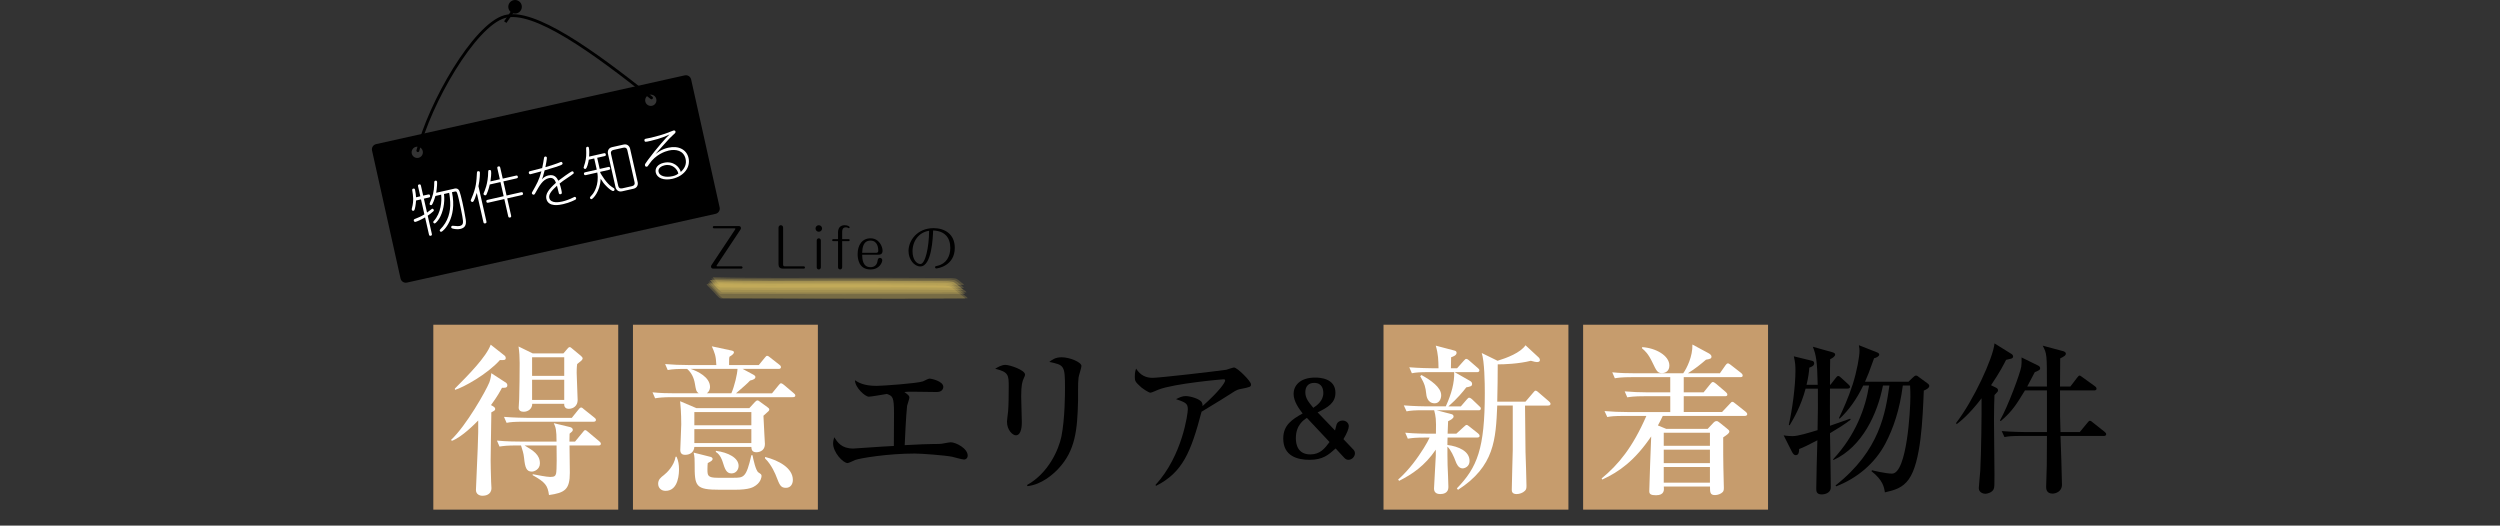 <?xml version="1.0" encoding="UTF-8"?><svg id="_イヤー_2" xmlns="http://www.w3.org/2000/svg" viewBox="0 0 870.43 183"><rect x="0" y="0" width="870.43" height="183" fill="#333333" stroke="none"/><defs><style>.cls-1,.cls-2,.cls-3{fill:none;}.cls-4{fill:#fff;}.cls-5{fill:#c69c6d;}.cls-2{stroke-linecap:round;}.cls-2,.cls-3{stroke:#000;stroke-miterlimit:10;}.cls-6{fill:#ffdf6e;opacity:.18;}</style></defs><g id="_イヤー_1-2"><g><rect class="cls-1" width="870" height="183"/><g><g><g id="_かない"><rect class="cls-5" x="150.87" y="113.06" width="64.38" height="64.38"/><rect class="cls-5" x="220.38" y="113.06" width="64.38" height="64.38"/><rect class="cls-5" x="481.7" y="113.06" width="64.38" height="64.38"/><rect class="cls-5" x="551.2" y="113.06" width="64.38" height="64.38"/><g><path class="cls-4" d="M175.91,133.05c.45,.28,.73,.62,.73,1.07,0,.51-.22,.73-.62,.84-.17,.06-.79,.06-1.24,.06-.68,1.24-1.58,2.98-3.83,6.02,1.18,.62,1.46,.9,1.46,1.35,0,.39-.23,.56-.45,.68-.34,.17-.67,.34-.9,.51v.96c0,.56-.17,10.29-.17,11.19,0,1.52-.06,3.04-.06,4.56,0,.73,.06,4.78,.17,7.54,0,.62,.11,1.69,.11,2.08,0,2.47-2.31,2.7-3.09,2.7-.96,0-2.31-.45-2.31-2.02,0-.67,.56-13.05,.62-14.57,.17-3.99,.23-7.71,.17-9.62-1.01,1.01-5.57,5.74-9.17,7.09l-.28-.34c5.29-4.95,12.09-16.99,13.33-20.02,.39-1.01,.62-2.36,.67-3.21l4.84,3.15Zm-.28-9.28c.28,.22,.45,.51,.45,.9,0,.62-.39,.79-2.02,.68-4.39,4.95-12.66,9.5-15.64,10.4l-.06-.45c4.78-4.78,10.97-11.08,12.49-15.3l4.78,3.77Zm24.58,29.98l2.7-3.26c.34-.45,.56-.73,.84-.73s.62,.28,1.01,.62l3.88,3.26c.34,.28,.56,.51,.56,.9,0,.51-.51,.56-.84,.56h-10.07c0,1.52,.11,9.17,.11,9.5,0,5.85-1.74,6.97-7.26,7.76-.45-3.32-1.24-4.44-5.68-6.92v-.34c1.58,.28,4.84,.96,6.13,.96,1.58,0,1.8-.45,2.02-1.18,.28-1.07,.23-7.59,.17-9.79h-11.14c3.04,1.8,5.34,3.21,5.34,6.24,0,2.14-2.02,2.87-2.81,2.87-1.91,0-2.36-1.46-2.7-4.72-.17-1.74-.62-2.92-1.07-4.39h-1.35c-3.49,0-4.72,.17-6.13,.39l-.9-2.08c3.43,.34,7.37,.34,8.04,.34h12.71c0-4.05-.28-4.95-.96-6.41l5.62,1.35c.56,.11,1.01,.51,1.01,.96s-.34,.73-1.12,1.35c-.06,1.63-.06,2.03-.06,2.76h1.91Zm-1.12-8.27l2.31-2.87c.34-.39,.56-.73,.96-.73,.34,0,.68,.39,.96,.62l3.6,2.87c.39,.28,.56,.51,.56,.84,0,.56-.51,.62-.84,.62h-24.19c-3.43,0-4.67,.11-6.07,.39l-.9-2.08c3.37,.28,7.37,.34,7.99,.34h15.64Zm-2.92-22.44l1.35-1.57c.17-.23,.51-.62,.84-.62s.51,.28,.9,.56l2.98,2.47c.34,.28,.62,.62,.62,.9s-.28,.62-.45,.79c-.22,.17-.96,.79-1.46,1.18-.17,1.07-.17,2.7-.17,3.04,0,1.58,.34,8.1,.34,9.51,0,1.91-1.41,3.04-3.15,3.04-.79,0-1.63-.45-1.52-1.74h-11.14c0,1.69-1.41,2.76-2.98,2.76-.9,0-1.74-.34-1.74-1.41,0-.17,.17-2.7,.17-3.04,.11-4.22,.17-8.27,.17-12.54,0-2.14-.11-3.77-.39-5.74l4.95,2.42h10.69Zm-10.91,1.35v6.47h11.19v-6.47h-11.19Zm0,7.82v7.03h11.19v-7.03h-11.19Z"/><path class="cls-4" d="M264.2,127.09l2.02-2.47c.51-.62,.62-.73,.9-.73,.34,0,.79,.39,1.07,.62l3.15,2.47c.34,.22,.56,.51,.56,.84,0,.56-.51,.62-.84,.62h-12.49l3.77,2.03c.28,.17,.67,.39,.67,.79,0,.62-.67,.96-1.86,1.24-1.29,1.35-1.69,1.63-4.89,4.44h12.54l2.25-2.76c.51-.62,.62-.73,.9-.73,.34,0,.84,.45,1.01,.56l3.32,2.81c.34,.28,.62,.51,.62,.9,0,.51-.51,.56-.9,.56h-41.84c-3.43,0-4.67,.17-6.07,.39l-.9-2.08c2.64,.28,5.34,.34,7.99,.34h8.1c-.9-.62-.96-1.12-1.35-3.43-.34-1.97-1.18-3.77-2.7-5.06-3.49,0-4.84,.06-6.75,.39l-.9-2.08c2.64,.23,5.34,.34,7.99,.34h9.84c-.11-3.26-.62-4.33-1.58-6.52l7.09,1.52c.17,.06,.62,.17,.62,.56,0,.51-.73,1.07-1.52,1.52-.17,.34-.17,1.18-.17,1.91v1.01h10.35Zm-28.63,31.95c.62,1.41,.84,2.76,.84,4.27,0,1.07,0,7.59-4.67,7.59-1.63,0-2.59-1.12-2.59-2.47,0-1.46,.9-2.19,2.02-3.04,1.01-.79,3.54-3.21,4.05-6.36h.34Zm25.31-16.93l2.02-2.19c.22-.22,.56-.51,.79-.51,.28,0,.45,.11,.67,.28l2.92,2.14c.28,.17,.56,.45,.56,.73,0,.45-.34,.67-.79,1.07-.45,.39-.79,.73-1.24,1.12,.06,1.07,.28,5.79,.34,6.75,0,.51,.17,2.64,.17,3.04,0,2.92-2.76,2.92-2.92,2.92-1.57,0-1.74-.9-1.8-1.86h-19.85c-.11,1.8-1.46,2.76-3.21,2.76-1.24,0-1.69-.67-1.69-1.74,0-.68,.34-7.48,.34-8.89,0-3.99-.28-7.03-.39-8.04l5.68,2.42h18.39Zm-20.42-13.67c2.42,.79,6.75,2.87,6.75,6.3,0,.28-.06,1.46-1.12,2.19h8.55c1.12-2.59,2.08-6.75,2.14-8.49h-16.31Zm6.86,30.6c.45,.11,.79,.39,.79,.73,0,.45-.28,.73-1.69,1.46-.06,.62-.11,1.12-.11,2.14,0,2.19,.06,2.98,3.6,2.98h5.4c3.66,0,4.5,0,6.3-7.87h.39c.28,1.46,1.12,5.4,2.08,6.02,.84,.56,1.07,.67,1.07,1.24,0,.28-.17,1.97-1.97,3.26-.9,.62-2.14,1.52-7.42,1.52h-5.01c-8.77,0-8.89-1.18-8.89-9.11,0-1.46,0-2.25-.34-3.82l5.79,1.46Zm-5.57-15.58v4.61h19.85v-4.61h-19.85Zm0,5.96v4.84h19.85v-4.84h-19.85Zm7.48,7.54c4.33,.56,7.93,2.47,7.93,5.23,0,1.24-.84,2.64-2.47,2.64-1.8,0-2.31-1.52-3.09-4.05-.17-.51-.79-2.48-2.36-3.43v-.39Zm17.15,2.14c4.78,1.18,9.67,3.88,9.67,7.99,0,1.52-.84,2.76-2.42,2.76-1.8,0-2.19-.96-3.32-3.88-.17-.51-1.63-4.16-3.94-6.36v-.51Z"/><path d="M335.62,159.99c-.67,0-3.54-.84-4.11-.96-2.53-.51-10.74-1.12-13.05-1.12-9.22,0-18.9,1.58-20.75,2.25-.39,.17-2.19,1.07-2.59,1.07-1.63,0-5.06-3.77-5.06-6.81,0-.84,.22-1.52,.39-2.19,1.18,1.8,2.53,3.94,6.64,3.94,.06,0,8.44-.56,10.01-.67,1.52-.06,1.74-.11,4.11-.23,0-1.8,.06-9.67,.06-11.3,0-5.91-.51-6.07-2.47-6.81-1.01,.17-5.57,.96-6.3,.96-1.29,0-4.78-3.15-4.84-5.74,1.12,.73,2.98,1.97,7.54,1.97,1.91,0,14.06-.84,16.14-1.57,.39-.17,1.91-.96,2.25-.96,.73,0,4.84,.9,4.84,2.87,0,.11,0,1.8-2.25,1.8-1.41,0-7.42-.11-8.66-.11s-1.63,0-2.64,.11c1.46,1.07,1.74,1.35,1.74,1.97,0,.45-.73,2.42-.79,2.81-.39,3.37-.79,12.43-.84,13.72,5.23-.28,8.1-.39,9.73-.39s2.87,0,3.82-.22c.9-.17,2.14-.39,2.47-.39,1.8,0,5.91,2.14,5.91,4.61,0,1.01-.73,1.41-1.29,1.41Z"/><path d="M356.45,131.7c-.51,1.12-.9,2.25-.9,6.36,0,1.41,.22,7.59,.22,8.89,0,.84,0,4.61-2.08,4.61-1.07,0-3.09-1.74-3.09-4.78,0-.51,.28-2.47,.39-3.54,.17-1.8,.22-5.62,.22-8.49,0-4.11,0-5.23-4.72-6.36,.9-.56,2.25-1.35,3.54-1.35,1.57,0,6.86,1.8,6.86,3.38,0,.28-.06,.51-.45,1.29Zm19.07-.23c-.28,2.19-.11,5.74-.17,7.93-.23,10.41-.96,17.49-6.86,23.79-1.97,2.08-5.85,5.51-10.74,6.07l-.17-.39c7.42-4.11,11.02-12.26,11.98-16.93,1.24-6.24,1.24-15.13,1.24-16.87,0-7.82-.28-7.99-5.46-9.05,.84-.67,2.02-1.63,4.27-1.63,2.81,0,6.92,1.69,6.92,3.04,0,.62-.96,3.43-1.01,4.05Z"/><path d="M431.68,135.47c-.45,.11-1.12,.34-1.69,.68-4.05,2.59-4.78,3.04-11.64,7.2-3.71,14.06-6.58,21.15-15.86,25.82l-.17-.34c9.39-10.18,11.25-24.92,11.25-26.32,0-2.08-.84-2.42-4.11-3.54,1.24-.62,2.19-1.07,3.38-1.07,1.52,0,5.01,.96,5.62,2.25,.28,.56,.23,.96,.23,1.24,5.57-4.95,7.87-8.1,7.87-8.94,0-.22-.06-.39-.62-.39-.34,0-17.15,1.46-22.61,3.6-.45,.17-2.36,1.07-2.76,1.07-.68,0-2.7-1.46-3.21-1.86-2.14-1.91-2.25-2.25-2.25-3.66,0-1.57,.22-2.25,.45-2.87,1.52,2.42,3.54,3.21,5.74,3.21,2.36,0,21.37-2.19,25.65-2.81,.45-.11,2.31-.79,2.7-.79,1.12,0,5.91,4.78,5.91,5.85,0,.9-.17,.96-3.88,1.69Z"/><path d="M471.13,156.42c.17,.21,.63,.7,.63,1.37,0,1.16-1.01,2.31-2.31,2.31-.6,0-1.05-.32-1.44-.74l-2.98-3.22c-2.49,2.24-4.45,3.96-9.07,3.96-4.24,0-9.17-1.3-9.17-7.42,0-4.66,3.04-6.65,6.75-8.72-1.22-1.61-3.15-4.17-3.15-6.83s2-5.67,7.53-5.67c1.68,0,7.04,.28,7.04,5.29,0,3.5-2.52,5.04-6.2,6.83l6.06,6.3c.11-.35,.46-1.92,.59-2.24,.32-.73,1.12-1.22,2.03-1.22,1.19,0,2.17,.84,2.17,1.96,0,.84-.6,2.42-1.86,4.52l3.36,3.54Zm-16.1-10.92c-1.05,.67-3.85,2.45-3.85,7.07,0,2.03,.59,5.64,5.04,5.64,3.43,0,5.04-2.1,6.69-4.31l-7.88-8.4Zm5.71-8.72c0-1.16-.35-3.47-3.18-3.47-1.96,0-3.08,1.19-3.08,3.26s1.09,3.36,2.77,5.42c1.16-.77,3.5-2.31,3.5-5.21Z"/><path class="cls-4" d="M514.77,142.84h-14.57l5.17,1.35c.39,.11,.73,.34,.73,.84,0,.73-1.35,1.35-1.91,1.63-.06,.67-.11,3.71-.17,4.33h3.04l2.53-2.31c.56-.51,.79-.73,1.01-.73,.28,0,.45,.11,1.01,.56l2.98,2.36c.28,.22,.56,.51,.56,.9,0,.51-.51,.56-.9,.56h-10.24c-.06,.9-.06,1.58-.06,2.59,3.94,.51,7.71,2.19,7.71,5.57,0,1.97-1.69,2.59-2.42,2.59-1.52,0-2.19-1.8-2.42-2.42-.62-1.69-1.69-4.05-2.87-5.17,0,2.25,0,3.94,.06,6.52,.06,1.18,.28,6.52,.28,7.59,0,2.14-1.86,2.42-2.87,2.42-.84,0-2.14-.28-2.14-1.91,0-.84,.62-10.69,.62-11.47v-2.08c-3.82,5.62-8.21,8.55-12.77,10.86l-.34-.45c3.94-3.49,6.81-7.59,8.94-10.97,.9-1.46,1.69-2.87,2.02-3.66h-1.52c-3.43,0-4.67,.17-6.07,.39l-.9-2.08c3.43,.34,7.37,.34,7.99,.34h2.7c.11-5.23-.06-5.96-.62-8.16h-3.54c-3.43,0-4.67,.11-6.07,.39l-.96-2.08c3.43,.28,7.42,.34,8.04,.34h6.58c2.03-4.44,3.04-8.32,2.92-11.92h-8.66c-3.43,0-4.67,.11-6.07,.39l-.9-2.08c3.38,.28,7.37,.34,7.99,.34h2.19c-.06-2.81-.06-4.78-.96-7.87l6.41,1.69c.45,.11,.84,.28,.84,.79,0,.9-1.12,1.29-1.91,1.57,0,.62-.06,3.26-.06,3.83h2.14l2.31-2.59c.56-.62,.62-.67,.9-.67,.22,0,.45,.06,1.01,.56l2.98,2.59c.34,.28,.56,.51,.56,.84,0,.56-.51,.62-.84,.62h-7.76l5.34,3.04c.39,.22,.73,.51,.73,1.07,0,.79-.56,.9-2.02,1.18-1.12,1.46-3.09,3.88-6.24,6.64h4.33l2.03-2.36c.56-.62,.62-.67,.9-.67,.39,0,.96,.51,1.01,.56l2.47,2.36c.34,.28,.56,.51,.56,.84,0,.56-.45,.62-.84,.62Zm-15.24-2.42c-2.59,0-2.92-2.64-2.98-3.49-.23-1.97-.39-3.09-2.08-5.96l.45-.39c3.26,1.8,6.86,4.27,6.86,7.03,0,1.24-.67,2.81-2.25,2.81Zm39.48,.79h-8.04c0,2.19,.06,7.76,.17,16.14,.06,1.69,.34,9.96,.34,11.81,0,.9-.11,1.29-.56,1.74-.73,.73-1.91,1.12-2.87,1.12-1.57,0-1.69-.9-1.69-1.52,0-1.63,.34-13.39,.34-13.84v-15.47h-5.4c-.51,11.75-.9,21.15-13.67,29.36l-.39-.51c7.09-7.31,9.73-13.78,9.73-33.24,0-3.49-.11-10.97-1.07-13.89l5.51,2.7c3.32-1.01,7.99-2.81,9.73-5.4l4.56,4.22c.34,.28,.45,.67,.45,1.01,0,.22-.17,.62-1.01,.62-.45,0-.9-.11-2.14-.45-4.11,1.07-9.73,1.29-11.53,1.24,0,3.94-.06,8.66-.17,12.99h9.84l2.64-3.09c.56-.67,.62-.73,.9-.73,.34,0,.84,.45,1.01,.62l3.6,3.09c.22,.22,.56,.51,.56,.84,0,.62-.56,.62-.84,.62Z"/><path class="cls-4" d="M607.45,144.81h-28.52c-.67,1.35-.84,1.8-1.69,3.32l2.87,1.18h14.46l1.86-1.97c.34-.39,.73-.73,1.18-.73s.56,.11,1.29,.67l2.31,1.86c.73,.62,.9,.73,.9,1.12,0,.62-1.07,1.29-2.14,2.02,0,5.4,0,7.54,.06,10.41,0,2.02,.17,5.23,.17,7.2,0,.73-.11,1.07-.39,1.41-.62,.67-1.74,1.07-2.7,1.07-1.74,0-1.74-1.01-1.74-2.98h-16.08c.11,1.12,.28,3.04-2.7,3.04-1.8,0-2.36-.39-2.36-1.41,0-1.58,.56-16.71,.67-19.07-5.74,8.44-11.14,12.32-17.04,15.02l-.22-.39c5.85-4.84,10.74-10.69,15.58-21.77h-7.54c-3.88,0-5.01,.17-6.07,.39l-.96-2.08c2.7,.23,5.34,.34,8.04,.34h14.85v-5.51h-8.89c-3.88,0-5.01,.23-6.08,.39l-.9-2.08c2.64,.22,5.34,.34,7.99,.34h7.87v-5.29h-13.22c-3.88,0-5.01,.23-6.07,.39l-.9-2.08c2.64,.28,5.29,.34,7.99,.34h16.71c1.24-1.69,3.32-5.85,3.21-10.01l5.74,3.09c.39,.23,.9,.62,.9,1.12,0,.73-.56,.84-1.91,1.07-1.91,1.63-3.6,3.04-6.3,4.72h11.14l1.97-2.81c.23-.28,.45-.62,.79-.62,.28,0,.39,.06,1.07,.56l3.54,2.76c.23,.17,.56,.51,.56,.9,0,.56-.51,.56-.84,.56h-19.68v5.29h6.92l2.36-2.92c.45-.56,.62-.67,.9-.67,.17,0,.39,.06,1.01,.56l3.43,2.92c.22,.22,.56,.51,.56,.9,0,.56-.51,.56-.84,.56h-14.34v5.51h13.33l2.76-2.92c.51-.56,.56-.62,.84-.62s.39,.06,1.07,.62l3.54,2.81c.22,.17,.56,.51,.56,.84,0,.56-.56,.62-.84,.62Zm-28.8-14.9c-1.58,0-1.91-.79-3.32-3.71-1.46-3.09-2.64-4.11-3.6-4.89v-.45c4.72,.28,9.5,2.92,9.5,6.41,0,1.97-1.41,2.64-2.59,2.64Zm16.7,20.75h-16.08v4.56h16.08v-4.56Zm0,5.91h-16.08v4.67h16.08v-4.67Zm0,6.02h-16.08v5.46h16.08v-5.46Z"/><path d="M632.87,133.95c-.17-8.38-.56-10.35-1.69-13.22l6.81,1.91c.56,.17,.96,.39,.96,.79,0,.73-1.12,1.35-1.74,1.63-.06,1.24-.06,5.91-.06,8.89h.17l1.8-2.31c.39-.45,.56-.73,.9-.73,.28,0,.67,.28,1.01,.62l2.53,2.31c.34,.34,.56,.51,.56,.9,0,.45-.51,.56-.9,.56h-6.07c0,1.52-.06,11.59,0,12.94,1.01-.39,6.8-2.36,7.03-2.47l.17,.34c-1.91,1.52-4.72,3.26-7.2,4.72,.06,3.38,.28,16.25,.28,18.84,0,2.31-2.7,2.48-3.15,2.48-1.91,0-1.91-1.24-1.91-2.03,0-2.14,.28-13.95,.39-16.82-3.26,1.69-4.72,2.42-6.36,3.04,0,.84-.06,2.14-1.18,2.14-.45,0-.84-.28-1.29-1.12l-2.92-5.79c.96,.23,2.76,.28,3.09,.28,1.97,0,5.51-1.12,8.72-2.08,.11-5.79,.17-9.45,.11-14.45h-4.27c-1.63,6.07-4.11,10.35-5.57,12.77l-.28-.17c1.18-5.12,2.31-13.39,2.31-18.79,0-1.8-.06-2.87-.56-5.06l6.24,1.52c.51,.11,.84,.34,.84,.9,0,.84-.79,1.18-1.69,1.52-.11,1.63-.34,3.32-.96,5.96h3.88Zm6.24,35.04c15.47-12.15,17.38-25.48,18.73-34.76h-2.25c-1.86,9.67-7.14,21.32-17.21,25.93l-.17-.22c7.88-8.44,11.3-17.89,12.54-25.7h-2.03c-2.3,4.78-5.01,8.55-8.21,11.53l-.22-.22c1.24-2.64,3.26-6.97,4.78-11.75,1.46-4.61,2.36-9.62,2.36-11.7,0-.34-.06-1.12-.22-1.91l6.13,2.42c.62,.23,.96,.45,.96,.84,0,.62-1.07,1.12-1.8,1.29-1.58,4.5-2.36,6.41-3.15,8.16h15.13l1.52-1.46c.51-.45,.73-.68,1.12-.68s.62,.23,1.12,.62l2.92,2.14c.39,.28,.56,.56,.56,.84,0,.79-1.24,1.35-1.91,1.63-.39,9.73-.96,24.92-5.23,30.88-2.19,3.04-4.89,3.77-8.32,4.56-.28-1.8-.68-4.27-4.67-7.37l.17-.34c.39,.11,4.84,1.18,6.97,1.18,5.23,0,6.41-22.27,6.41-26.83,0-.96,0-2.14-.11-3.83h-2.53c-1.07,8.44-3.32,14.96-6.07,20.19-3.65,6.92-9.84,12.09-17.15,14.91l-.17-.34Z"/><path d="M700.09,124.9c-.34,.11-1.29,.28-1.63,.39-.73,1.46-2.02,4.05-5.23,8.83l1.69,.84c.34,.17,.73,.39,.73,.9,0,.34-.11,.56-.56,.96-.28,.28-.45,.51-.67,.73-.06,1.74-.17,4.61-.17,8.66,0,3.04,.17,17.38,.17,19.07,0,3.54,0,4.39-.28,5.01-.51,1.18-2.19,1.63-2.93,1.63-.51,0-2.25-.34-2.25-1.97,0-.56,.45-5.06,.51-6.02,.34-5.91,.51-20.53,.45-25.25-4.44,5.79-7.37,7.99-8.66,9l-.22-.39c6.02-7.76,12.94-22.67,13.39-27.73l5.96,3.71c.28,.17,.51,.51,.51,.84,0,.62-.56,.73-.79,.79Zm32.34,26.88h-15.02c.11,2.7,.51,14.57,.51,16.99s-2.25,3.09-3.26,3.09c-2.25,0-2.25-1.8-2.25-2.36,0-1.18,.22-6.41,.22-7.48,0-4.72,0-5.29,.06-10.24h-8.72c-3.49,0-4.67,.11-6.07,.39l-.96-2.08c3.43,.28,7.42,.34,8.04,.34h7.71v-14.51h-7.65c-2.93,4.78-4.39,7.26-8.44,10.69l-.28-.22c2.7-4.61,7.2-16.82,7.42-18.73,.11-.79,.17-1.8,.11-3.21l5.85,2.87c.34,.17,.62,.51,.62,.84,0,.67-.39,.79-1.86,1.41-.56,1.07-1.01,1.97-2.64,5.01h6.86c0-11.3,0-11.36-1.46-14.23l7.09,1.91c.28,.06,.96,.34,.96,.84,0,.67-.62,1.01-1.97,1.69,0,1.57-.06,8.38-.06,9.79h3.6l2.36-3.09c.45-.56,.62-.73,.84-.73s.45,.17,1.07,.62l4.28,3.09c.22,.17,.56,.45,.56,.84,0,.56-.51,.62-.84,.62h-11.87c0,9.06,0,10.01,.17,14.51h6.69l2.7-3.26c.51-.62,.56-.67,.84-.67,.34,0,.45,.11,1.07,.62l4.05,3.21c.28,.23,.56,.51,.56,.84,0,.51-.51,.62-.9,.62Z"/></g></g><g id="_イライト"><g><path class="cls-6" d="M250.75,100.1c28.31,.27,56.63-.28,84.94,.12-.12,0-1.1-1.01-1.31-1.18-.59-.45-1.47-1.39-2.23-1.52-1.1-.18-1.72-.19-2.92-.19-2.78,0-5.56,0-8.34-.03-9.51-.08-19.03-.07-28.54-.07-14.92,0-29.82,.2-44.73-.25-.03,0,1.44,1.69,1.44,1.69,.29,.29,1.15,1.43,1.69,1.43Z"/><path class="cls-6" d="M251.49,101.76c28.33,.13,56.67,.08,85.01,.05-.08-.21-.22-.38-.43-.5-.44-.36-.89-.71-1.35-1.05-.56-.43-1.13-.86-1.71-1.28-.39-.31-.8-.58-1.23-.82-1.38-.26-2.7-.24-4.11-.25-3.01,0-6.01-.03-9.02-.05-9.72-.09-19.44-.07-29.16-.06-14.1,0-28.17,.19-42.26-.3,.08,0,1.97,2.22,2,2.25,.33,.33,1.61,2,2.25,2Z"/><path class="cls-6" d="M250.71,99.09c14.16,.13,28.33,.07,42.49,.07,14.08,0,28.2-.29,42.28,.06,.5,.01-.7-.82-.6-.74-.56-.43-1.51-1.4-2.25-1.51-1.3-.2-2.59-.16-3.9-.16-3.01,0-6.02-.02-9.02-.04-8.13-.06-16.26-.05-24.39-.05-15.73,0-31.47,.21-47.19-.21-.08,0,1.2,1.44,1.17,1.42,.28,.27,.94,1.16,1.42,1.17Z"/><path class="cls-6" d="M251,103.93c28.35,.05,56.72,.19,85.07,.02-.11-.24-.28-.43-.51-.57-.73-.6-1.48-1.18-2.23-1.75-.74-.57-1.96-1.83-2.96-2.04-1.32-.27-2.59-.23-3.93-.23-3.01,0-6.01-.03-9.01-.06-9.72-.1-19.44-.08-29.16-.07-14.1,.01-28.17,.21-42.26-.33,.07,.25,.21,.46,.42,.63,.64,.68,1.29,1.35,1.95,2.01,.35,.35,1.92,2.38,2.63,2.38Z"/><path class="cls-6" d="M250.97,102.32c28.34,.11,56.67,.08,85.01,.05-.08-.21-.22-.38-.43-.5-.44-.36-.89-.71-1.35-1.06-.57-.44-1.14-.86-1.71-1.28-.39-.31-.8-.59-1.24-.82-1.38-.26-2.7-.25-4.11-.25-3.01,0-6.01-.03-9.02-.05-9.72-.09-19.44-.07-29.16-.06-14.1,0-28.17,.19-42.26-.3,.08,0,1.98,2.23,2.01,2.26,.33,.33,1.62,2.01,2.26,2.01Z"/><path class="cls-6" d="M250.49,100.87c28.32,.24,56.64-.21,84.96,.11-.15,0-1.18-1.08-1.41-1.26-.64-.48-1.57-1.51-2.38-1.65-1.11-.19-1.72-.2-2.93-.21-2.78,0-5.56-.01-8.34-.03-9.51-.08-19.03-.07-28.54-.07-14.91,0-29.82,.2-44.73-.26l1.56,1.81c.3,.3,1.25,1.55,1.81,1.56Z"/><path class="cls-6" d="M251.8,103.83c28.36,.06,56.74,.27,85.1,.01-.12-.25-.3-.45-.55-.6-.78-.63-1.57-1.25-2.36-1.86-.78-.6-2.08-1.96-3.13-2.18-1.32-.27-2.6-.23-3.94-.23-3,0-6.01-.03-9.01-.06-9.72-.1-19.44-.08-29.16-.07-14.1,.01-28.17,.21-42.26-.34,.08,.26,.24,.48,.46,.66,.68,.72,1.37,1.43,2.07,2.13,.36,.36,2.04,2.53,2.78,2.54Z"/></g></g><g><path d="M258.13,92.73c.25,0,.4,.21,.4,.4s-.13,.4-.4,.4h-9.82c-.51,0-.76-.34-.76-.7,0-.19,.04-.34,.17-.53l8.17-12.31c.08-.11,.15-.23,.15-.32,0-.17-.21-.17-.32-.17h-7.14c-.25,0-.4-.19-.4-.4,0-.19,.13-.4,.4-.4h8.64c.53,0,.76,.36,.76,.72,0,.19-.08,.38-.17,.51l-8.21,12.37c-.06,.09-.11,.17-.11,.27,0,.17,.21,.17,.3,.17h8.34Z"/><path d="M272.66,92.22c0,.29,.25,.51,.49,.51h6.71c.25,0,.4,.21,.4,.4s-.13,.4-.4,.4h-7.22c-1.1,0-1.58-.53-1.58-1.48v-12.82c0-.51,.42-.82,.78-.82,.44,0,.82,.32,.82,.82v12.99Z"/><path d="M286.22,79.55c0,.63-.51,1.14-1.14,1.14s-1.14-.51-1.14-1.14,.51-1.14,1.14-1.14,1.14,.51,1.14,1.14Zm-.42,13.53c0,.46-.38,.74-.72,.74-.38,0-.72-.29-.72-.74v-9.37c0-.46,.36-.74,.7-.74,.38,0,.74,.29,.74,.74v9.37Z"/><path d="M291.77,80.96c0-2.2,1.44-2.55,2.34-2.55,.95,0,1.71,.4,1.71,.74,0,.17-.15,.3-.28,.3-.1,0-.21-.08-.36-.17-.19-.11-.42-.13-.63-.13-.55,0-1.33,.13-1.33,1.63v2.47h2.26c.23,0,.36,.17,.36,.34,0,.19-.11,.36-.36,.36h-2.26v9.12c0,.46-.36,.74-.7,.74-.4,0-.74-.29-.74-.74v-9.12h-1.67c-.25,0-.38-.17-.38-.34s.13-.36,.38-.36h1.67v-2.3Z"/><path d="M300.18,88.71c.04,1.52,.19,4.31,2.87,4.31,1.12,0,2.24-.49,2.49-2.17,.08-.49,.15-1.06,.84-1.06,.46,0,.8,.38,.8,.78,0,.8-.93,3.25-4.12,3.25-4.1,0-4.46-3.84-4.46-5.34,0-3.06,1.48-5.51,4.5-5.51s4.18,2.91,4.18,4.29c0,1.22-.68,1.44-1.73,1.44h-5.36Zm4.94-.7c.67,0,.67-.59,.67-.74,0-.66-.11-3.5-2.68-3.5s-2.85,2.41-2.93,4.24h4.94Z"/><path d="M320.42,92.77c-2.11,0-4.1-2.41-4.1-5.4,0-3.63,3.06-7.94,8.7-7.94,3.99,0,7.41,2.13,7.41,6.86,0,6.35-6.06,7.18-6.46,7.18-.21,0-.4-.19-.4-.44,0-.32,.15-.36,.8-.49,3.06-.65,4.5-3.25,4.5-6.23,0-3.65-2.01-5.93-5.98-6.06-.09,2.45-.47,12.52-4.46,12.52Zm-2.7-5.24c0,2.85,1.42,4.39,2.75,4.39,1.69,0,2.98-5.76,3.02-11.57-3.5,.51-5.78,3.48-5.78,7.18Z"/></g><g id="_件を知る"><g><path d="M249.15,74.45l-107.47,23.94c-1,.22-1.99-.41-2.22-1.41l-9.93-44.58c-.22-1,.41-1.99,1.41-2.22l107.47-23.94c1-.22,1.99,.41,2.22,1.41l9.93,44.58c.22,1-.41,1.99-1.41,2.22Zm-104.3-23.33c-1.06,.24-1.72,1.28-1.49,2.34,.24,1.06,1.28,1.72,2.34,1.49s1.72-1.28,1.49-2.34-1.28-1.72-2.34-1.49Zm81.32-18.12c-1.06,.24-1.72,1.28-1.49,2.34s1.28,1.72,2.34,1.49,1.72-1.28,1.49-2.34-1.28-1.72-2.34-1.49Z"/><path class="cls-2" d="M226.83,34.06c-20.32-16.17-41.04-31.15-51.14-28.27-10.53,3-26.16,30.24-30.2,46.66"/><g><circle cx="179.33" cy="2.36" r="2.36"/><line class="cls-3" x1="175.92" y1="7.7" x2="178.79" y2="3.53"/></g></g><g><path class="cls-4" d="M146.34,68.34l-.75-3.32c-.08-.35-.16-.7,.31-.81,.53-.12,.59,.17,.69,.58l.75,3.32,1.56-.35c.39-.09,.72-.16,.83,.32,.13,.57-.13,.62-.59,.73l-1.56,.35,1.1,4.86c.28-.21,1.67-1.32,1.75-1.34,.35-.08,.58,.28,.61,.44,.05,.23-.08,.37-.17,.45-.71,.67-1.38,1.13-1.95,1.53l1.4,6.17c.08,.35,.16,.7-.31,.81-.53,.12-.59-.17-.69-.58l-1.32-5.81c-1.4,.81-2.77,1.43-3.34,1.56-.39,.09-.56-.28-.59-.42-.07-.29,.09-.49,.36-.59,1.41-.57,2.07-.82,3.33-1.59l-1.18-5.23-1.72,.39c-.07,1.43-.37,2.89-.55,3.28-.05,.07-.13,.25-.34,.3-.23,.05-.53-.07-.6-.38-.04-.18,.03-.48,.09-.68,.67-2.49,.35-4.33,.09-5.93-.05-.3-.1-.63,.35-.74,.49-.11,.57,.24,.62,.46,.16,.72,.3,1.8,.34,2.57l1.48-.34Zm11.86-2.68c.88-.2,1.34,.19,1.58,.54,.36,.49,1.03,3.38,1.22,4.22,.29,1.29,.96,4.58,1.17,6.07,.28,1.97-.39,2.88-1.9,3.22-.86,.19-2.09,.08-2.87-.19-.11-.04-.25-.13-.3-.34-.04-.2,.03-.48,.39-.56,.08-.02,.16-.04,.37,0,1.43,.17,1.88,.13,2.23,.05,1.15-.26,1.17-1.08,1.1-1.83-.11-1.49-1.3-6.82-1.33-6.96-.14-.62-.6-2.65-.86-3-.18-.27-.4-.24-.73-.16l-.9,.2c1.9,9.19-3.09,13.64-3.67,13.77-.25,.06-.53-.08-.59-.36-.05-.23,.08-.37,.18-.47,2.73-2.73,3.63-6.09,3.46-9.56-.02-.53-.16-2.24-.37-3.16l-1.79,.41c.37,3.09-.36,6.38-1.61,8.47-.57,.95-1.33,1.72-1.57,1.77-.33,.08-.56-.3-.58-.4-.04-.16,.08-.28,.16-.38,2.63-2.89,2.84-7.02,2.61-9.23l-2.01,.46c-.2,.76-.94,3.08-1.39,3.19-.29,.07-.58-.13-.63-.35-.05-.21,.62-1.7,.74-2.01,.82-2.26,.84-3.98,.88-5.51,0-.29,.02-.56,.41-.65,.23-.05,.5,.03,.57,.34,.05,.21,.02,2.07-.31,3.87l6.38-1.44Z"/><path class="cls-4" d="M169.32,76.94c.08,.37,.16,.72-.32,.83-.57,.13-.63-.15-.73-.59l-2.27-10.01c-.32,1.02-.95,3.04-1.42,3.15-.18,.04-.62-.11-.69-.42-.03-.12,0-.18,.27-.82,1.64-3.71,1.74-6.01,1.89-8.86,0-.25,.02-.54,.35-.61,.25-.06,.6,.03,.67,.32,.05,.23,.04,2.43-.49,4.91l2.74,12.1Zm1.22-12.73c-.14,.57-.52,2.13-1.13,3.45-.08,.18-.18,.31-.37,.35-.18,.04-.61-.09-.69-.4-.04-.16,.02-.27,.11-.5,.19-.41,1.5-3.17,1.51-7.29,0-.25,0-.55,.35-.63,.14-.03,.56-.05,.65,.33,.17,.74-.08,2.75-.22,3.64l3.28-.74-.83-3.65c-.08-.37-.16-.72,.32-.83,.53-.12,.59,.17,.69,.6l.83,3.65,4.45-1.01c.37-.08,.7-.16,.81,.31,.11,.49-.22,.56-.59,.65l-4.45,1.01,1.11,4.92,4.88-1.1c.37-.08,.72-.16,.83,.31,.12,.53-.19,.6-.6,.69l-4.88,1.1,1.32,5.83c.08,.37,.16,.72-.3,.83-.55,.12-.61-.17-.71-.6l-1.32-5.83-5.42,1.23c-.37,.08-.72,.16-.83-.3-.12-.53,.19-.6,.6-.69l5.42-1.23-1.11-4.92-3.71,.84Z"/><path class="cls-4" d="M198.97,60.98c-3.03,2.04-3.18,2.16-4.14,2.93,.2,.51,.43,1.36,.59,2.06,.08,.37,.28,1.23,.14,1.42-.09,.14-.24,.2-.38,.23-.31,.07-.5-.05-.6-.31-.05-.11-.53-2.24-.66-2.64-1.42,1.33-3,2.79-2.68,4.22,.48,2.13,3.71,1.46,4.53,1.27,.96-.22,2.47-.7,3.94-1.46,.18-.1,.24-.14,.31-.15,.37-.08,.53,.25,.57,.42s-.01,.39-.21,.52c-.07,.04-1.86,1.04-4.32,1.59-1.15,.26-5.15,1.17-5.84-1.88-.38-1.66,.88-3.38,3.34-5.55-.32-.85-.86-2-2.44-1.64-2.13,.48-3.26,2.54-4.79,5.31-.13,.23-.22,.4-.45,.45-.29,.07-.63-.14-.7-.46-.03-.14,0-.27,.14-.48,1.57-2.76,2.38-4.17,3.18-7.18-1.04,.3-3.68,.97-3.77,1-.43,.1-.57-.26-.61-.42-.08-.37,.16-.57,.33-.61,.08-.02,3.63-.92,4.32-1.1,.29-1.42,.44-2.15,.63-3.47,.02-.19,.06-.46,.39-.54,.12-.03,.52-.06,.62,.37,.07,.31-.41,2.72-.52,3.32,1.71-.51,2.69-.79,4.11-1.32,.21-.07,1.11-.46,1.28-.5,.33-.08,.52,.21,.57,.42,.13,.57-.15,.71-5.95,2.43-.1,.02-.15,.05-.27,.08-.47,1.91-.74,2.63-.93,3.14,.73-.93,1.65-1.24,2.23-1.37,2.24-.51,3,.94,3.47,1.84,.88-.71,4.33-3.17,4.74-3.27,.25-.06,.53,.08,.61,.44,.07,.29-.02,.35-.79,.88Z"/><path class="cls-4" d="M208.78,58.82l2.83-.64c.35-.08,.7-.16,.81,.31,.12,.53-.17,.59-.58,.69l-2.87,.65c0,.06,.04,.28,.03,.32,.38,.69,2.17,3.71,4,4.9,.81,.51,.89,.58,.95,.83s-.04,.54-.39,.62c-.49,.11-1.63-.88-2.14-1.38-1.24-1.2-1.59-1.77-2.29-2.88-.18,4.57-2.74,7-3.13,7.09-.33,.08-.53-.19-.59-.42-.05-.21,.03-.32,.85-1.22,.43-.47,2.42-3.28,1.7-7.62l-3.8,.86c-.37,.08-.72,.16-.83-.3-.12-.53,.17-.59,.6-.69l3.84-.87-.88-3.9-1.89,.43c-.14,.93-.59,3.09-1.18,3.22-.21,.05-.56-.12-.63-.43-.02-.1,.42-1.43,.5-1.71,.46-1.77,.45-2.81,.39-4.79-.02-.36-.03-.69,.38-.78,.29-.07,.5,.05,.57,.34,.19,.86,.16,2.18,.08,3.08l4.98-1.13c.37-.08,.72-.16,.83,.31,.12,.53-.19,.6-.6,.69l-2.4,.54,.88,3.9Zm8.37-8.5c1.46-.33,2.11,.9,2.21,1.35l2.68,11.86c.1,.43,.07,1.83-1.42,2.17l-4.08,.92c-1.46,.33-2.11-.88-2.21-1.35l-2.68-11.86c-.09-.41-.07-1.83,1.42-2.17l4.08-.92Zm-3.5,1.86c-.74,.17-1.09,.62-.92,1.36l2.53,11.2c.16,.72,.64,1,1.42,.83l3.36-.76c.74-.17,1.07-.61,.9-1.35l-2.53-11.2c-.16-.72-.64-1-1.4-.83l-3.36,.76Z"/><path class="cls-4" d="M234.1,62.26c-3.1,.7-5.37-.34-5.78-2.18-.33-1.46,.59-2.9,2.78-3.4,3.32-.75,5.45,1.35,5.93,3.19,1.38-1.25,2.09-2.75,1.67-4.56-.67-2.95-3.43-3.45-5.85-2.9-1.27,.29-4.6,1.41-6.78,4.67-.54,.8-.6,.89-.87,.96-.47,.11-.61-.33-.63-.45-.09-.39,.04-.54,1.04-1.92,3.08-4.14,6.28-7.76,7.53-8.88-.89,.43-3.06,1.45-6.59,2.25-1.85,.42-2.05,.46-2.17-.08-.04-.2-.04-.54,.39-.64,.31-.07,1.65-.33,1.92-.39,1.89-.43,4.16-1.09,6.01-1.79,.28-.11,1.48-.62,1.73-.68,.12-.03,.64-.15,.75,.32,.09,.39-.11,.58-.8,1.18-1.09,.99-1.35,1.27-3.74,3.94-.37,.43-2.05,2.35-2.4,2.72,.68-.52,2.1-1.67,4.41-2.19,3.67-.83,6.43,.7,7.08,3.57,.75,3.34-1.68,6.37-5.64,7.26Zm-2.68-4.71c-.62,.14-2.48,.75-2.12,2.31,.32,1.42,2.41,2.04,4.87,1.48,1.19-.27,1.62-.61,2.01-.93-.32-1.49-2.08-3.47-4.75-2.86Z"/></g></g></g><rect class="cls-1" x=".43" y="0" width="870" height="178"/></g></g></g></svg>